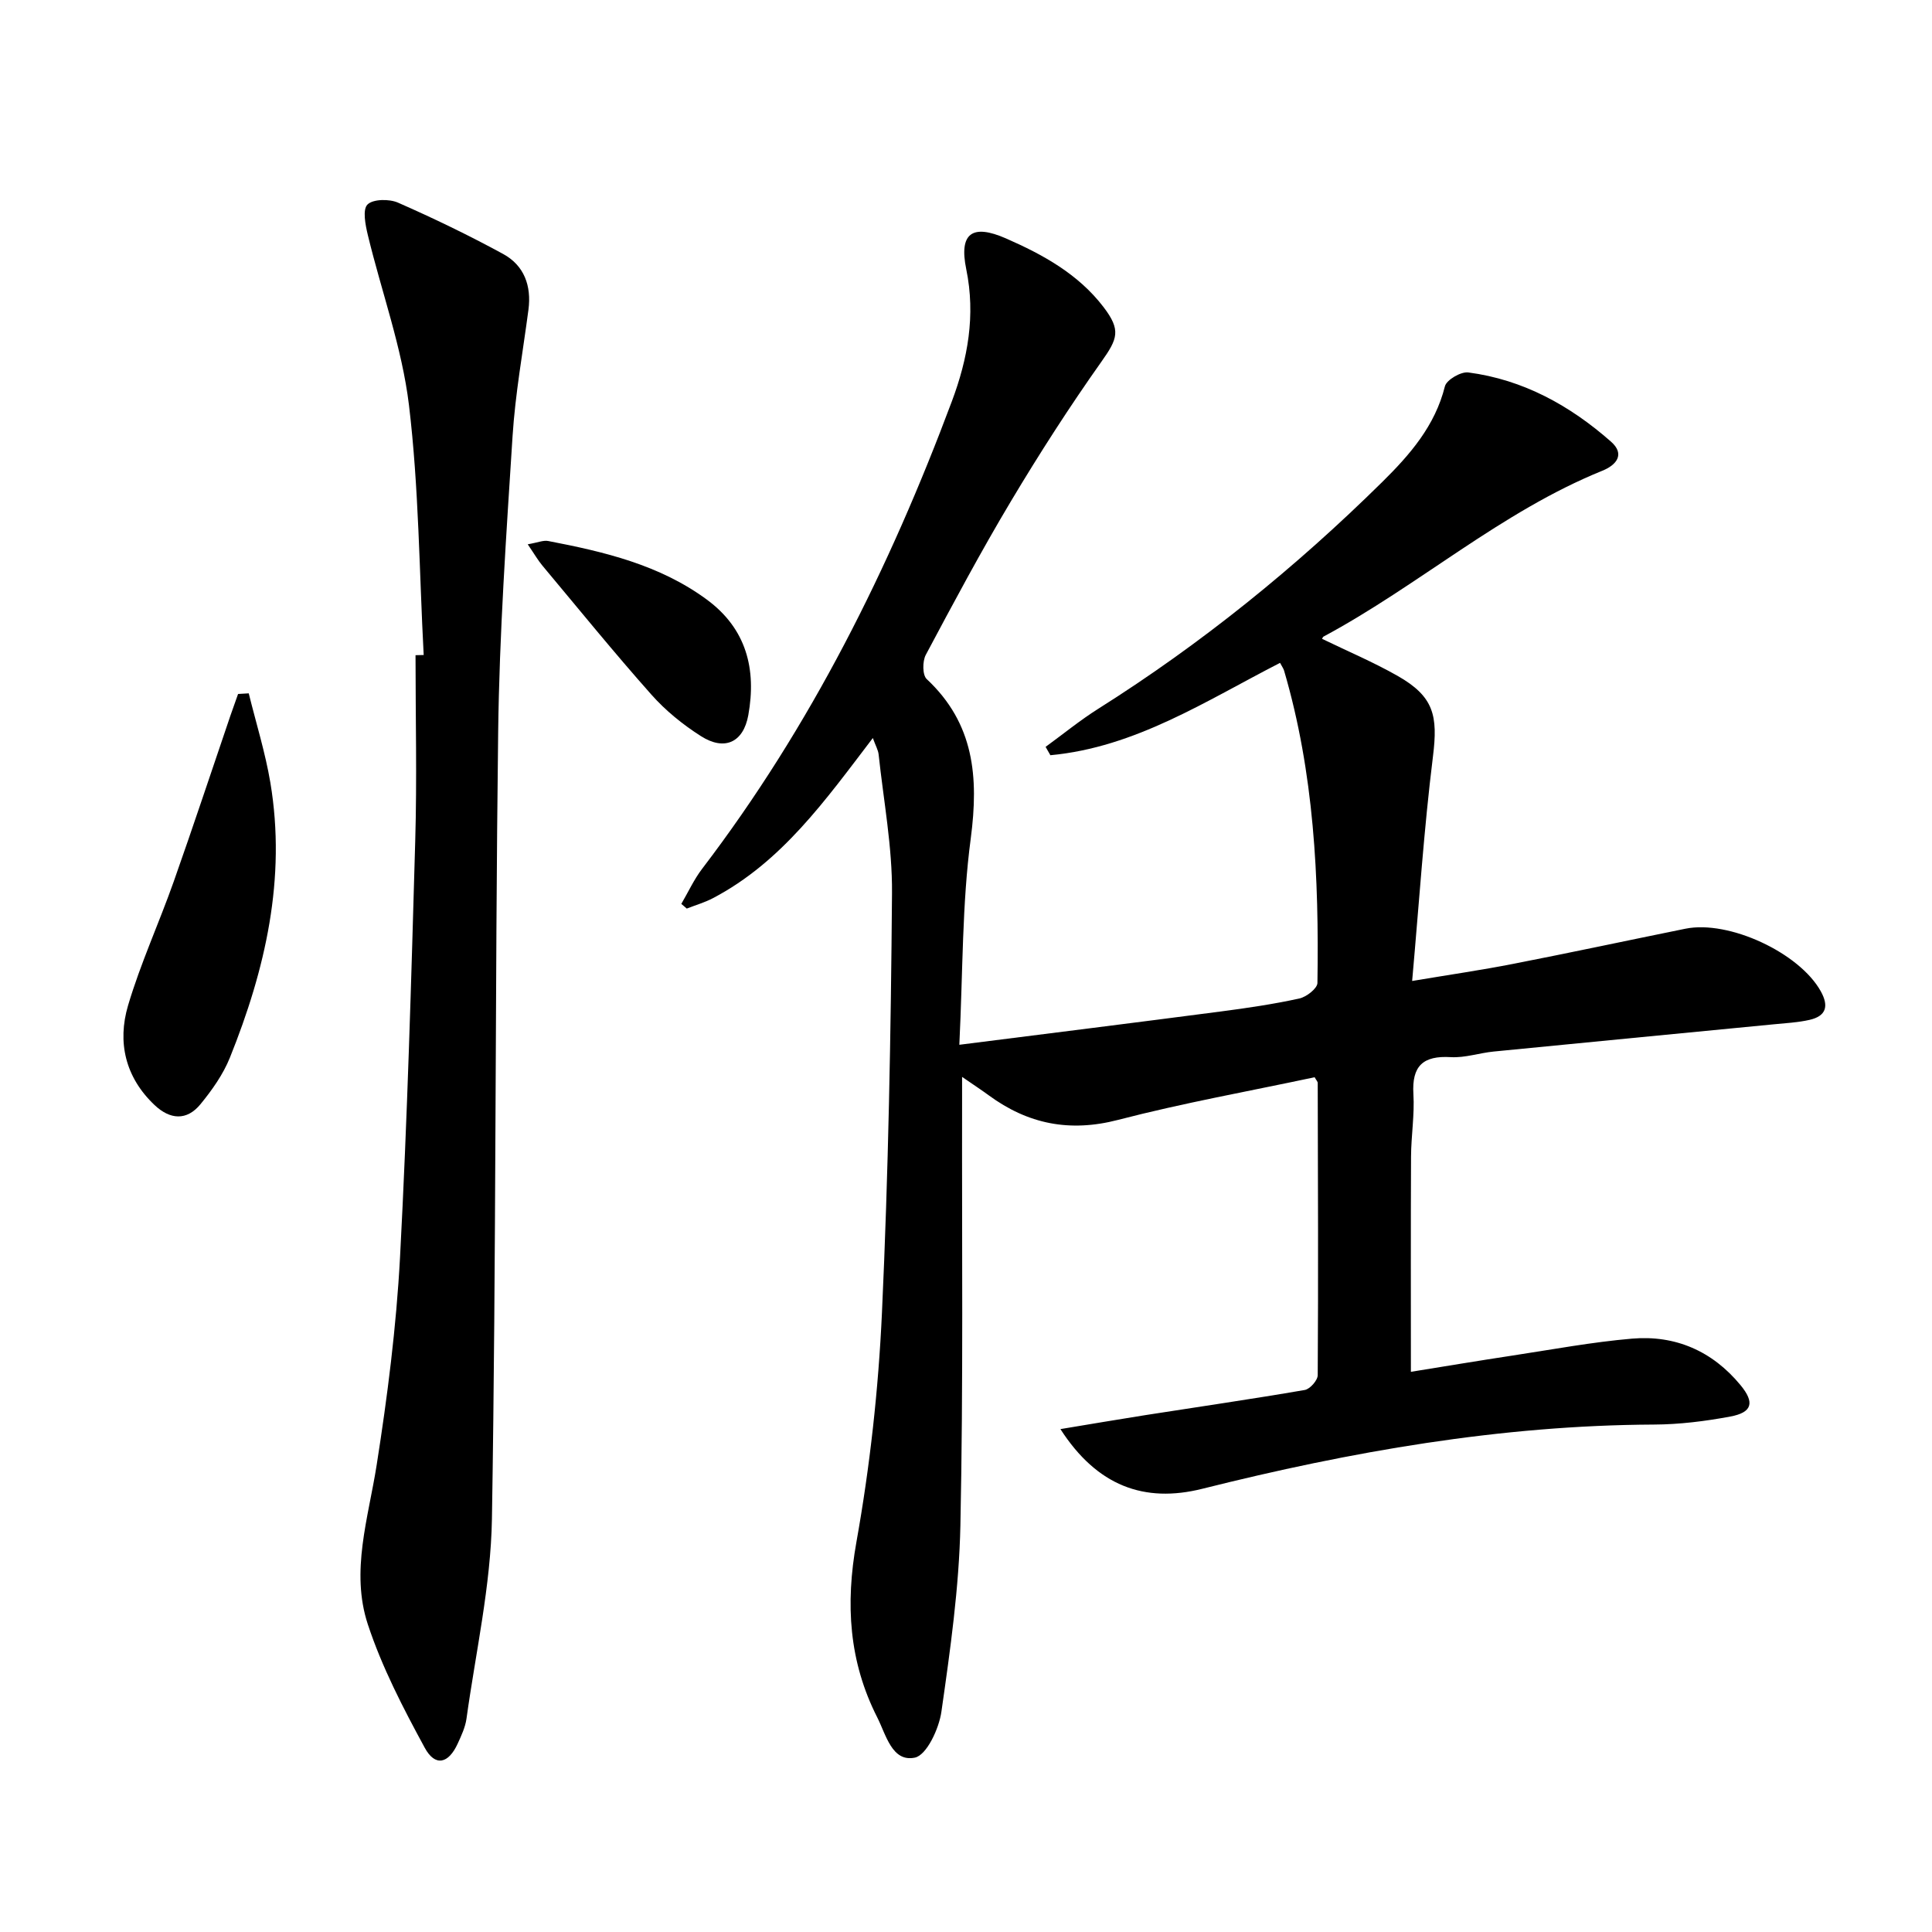 <svg enable-background="new 0 0 400 400" viewBox="0 0 400 400" xmlns="http://www.w3.org/2000/svg"><path d="m198.62 216.31c19.01-2.41 36.6-4.6 54.18-6.9 5.43-.71 10.86-1.51 16.21-2.68 1.47-.32 3.73-2.08 3.75-3.21.34-21.82-.7-43.53-6.9-64.66-.13-.45-.43-.85-.84-1.62-15.33 7.85-29.95 17.49-47.55 19.12-.33-.58-.66-1.15-.99-1.73 3.63-2.64 7.12-5.5 10.91-7.89 21.36-13.47 40.85-29.25 58.81-46.97 5.71-5.64 10.91-11.6 12.95-19.78.33-1.34 3.31-3.08 4.84-2.88 11.37 1.49 21.06 6.85 29.55 14.33 2.94 2.59 1.16 4.82-1.77 6.01-21 8.51-38 23.75-57.75 34.35-.13.07-.18.27-.31.46 5.24 2.54 10.63 4.82 15.68 7.69 7.48 4.27 8.34 8.21 7.29 16.65-1.88 15.13-2.87 30.37-4.31 46.5 7.76-1.3 14.39-2.26 20.96-3.55 11.89-2.32 23.74-4.86 35.62-7.27 9.01-1.83 23.6 4.99 28.02 12.95 1.73 3.11 1.1 5.15-2.35 5.93-2.4.54-4.9.67-7.36.91-19.33 1.88-38.67 3.73-58 5.64-2.97.29-5.95 1.33-8.87 1.16-5.75-.35-8.11 1.8-7.76 7.65.26 4.29-.47 8.64-.49 12.96-.07 14.62-.03 29.25-.03 44.54 6.89-1.11 13.99-2.3 21.12-3.38 8.21-1.25 16.4-2.78 24.66-3.49 8.99-.77 16.65 2.58 22.46 9.62 2.99 3.62 2.44 5.66-2.11 6.51-5.2.97-10.54 1.64-15.82 1.66-31.78.15-62.79 5.6-93.47 13.29-12.04 3.02-21.82-.58-29.4-12.35 6.18-1.02 11.89-2 17.62-2.9 10.99-1.72 22-3.31 32.97-5.2 1.08-.19 2.68-2 2.68-3.07.13-20.16.05-40.33 0-60.49 0-.28-.29-.56-.64-1.19-13.5 2.88-27.23 5.33-40.69 8.83-10.05 2.61-18.68.86-26.8-5.1-1.46-1.07-2.98-2.07-5.5-3.8v5.37c-.06 29.16.26 58.33-.35 87.48-.27 12.89-2.1 25.78-3.93 38.57-.5 3.53-3.06 9.02-5.51 9.52-4.72.97-5.96-4.75-7.77-8.32-5.87-11.55-6.62-23.45-4.32-36.31 2.8-15.66 4.56-31.61 5.29-47.5 1.33-28.92 1.85-57.89 2.08-86.84.08-9.57-1.75-19.15-2.77-28.73-.1-.93-.63-1.82-1.2-3.4-9.78 12.82-18.84 25.68-33.13 33.17-1.7.89-3.59 1.43-5.39 2.14-.38-.32-.75-.65-1.13-.97 1.42-2.42 2.6-5.02 4.29-7.24 22.5-29.48 38.81-62.26 51.73-96.83 3.28-8.77 4.94-17.76 2.97-27.34-1.54-7.48 1.26-9.42 8.22-6.37 7.67 3.36 14.97 7.37 20.2 14.21 3.66 4.79 2.93 6.56-.43 11.31-6.62 9.35-12.83 19.01-18.71 28.85-6.23 10.42-11.95 21.14-17.66 31.86-.7 1.32-.7 4.17.19 5 9.84 9.2 10.79 20.27 9.13 32.96-1.82 13.59-1.62 27.46-2.37 42.76z"/><path d="m87.72 135.61c-.92-17.26-.99-34.63-3.05-51.75-1.44-11.91-5.69-23.47-8.52-35.22-.5-2.08-1.12-5.24-.07-6.29 1.14-1.15 4.5-1.19 6.31-.4 7.4 3.25 14.69 6.77 21.79 10.64 4.34 2.37 5.88 6.58 5.23 11.53-1.15 8.72-2.73 17.42-3.29 26.19-1.3 20.41-2.73 40.84-2.98 61.27-.67 54.28-.4 108.58-1.29 162.86-.23 13.83-3.36 27.61-5.27 41.4-.25 1.77-1.06 3.5-1.82 5.16-1.91 4.17-4.66 4.83-6.82.86-4.48-8.24-8.87-16.7-11.79-25.57-3.6-10.94.1-21.95 1.83-32.95 2.24-14.24 4.07-28.63 4.84-43.01 1.52-28.73 2.33-57.5 3.15-86.26.37-12.8.06-25.61.06-38.42.55-.01 1.12-.03 1.69-.04z"/><path d="m51.5 143.55c1.52 6.17 3.43 12.27 4.48 18.51 3.31 19.83-1.04 38.66-8.39 56.93-1.4 3.47-3.69 6.7-6.08 9.62-2.85 3.48-6.31 3.21-9.52.17-6.05-5.73-7.73-12.99-5.48-20.6 2.58-8.72 6.42-17.07 9.46-25.67 4.04-11.42 7.84-22.92 11.75-34.39.51-1.49 1.05-2.96 1.57-4.44.75-.04 1.48-.09 2.21-.13z"/><path d="m109.26 112.69c2.1-.36 3.24-.88 4.24-.68 11.62 2.23 23.1 4.94 32.87 12.15 8.17 6.03 10.27 14.38 8.56 23.9-1.02 5.66-4.92 7.47-9.82 4.34-3.74-2.38-7.32-5.28-10.25-8.59-7.73-8.7-15.07-17.75-22.54-26.68-.94-1.12-1.67-2.4-3.06-4.44z"/></svg>
